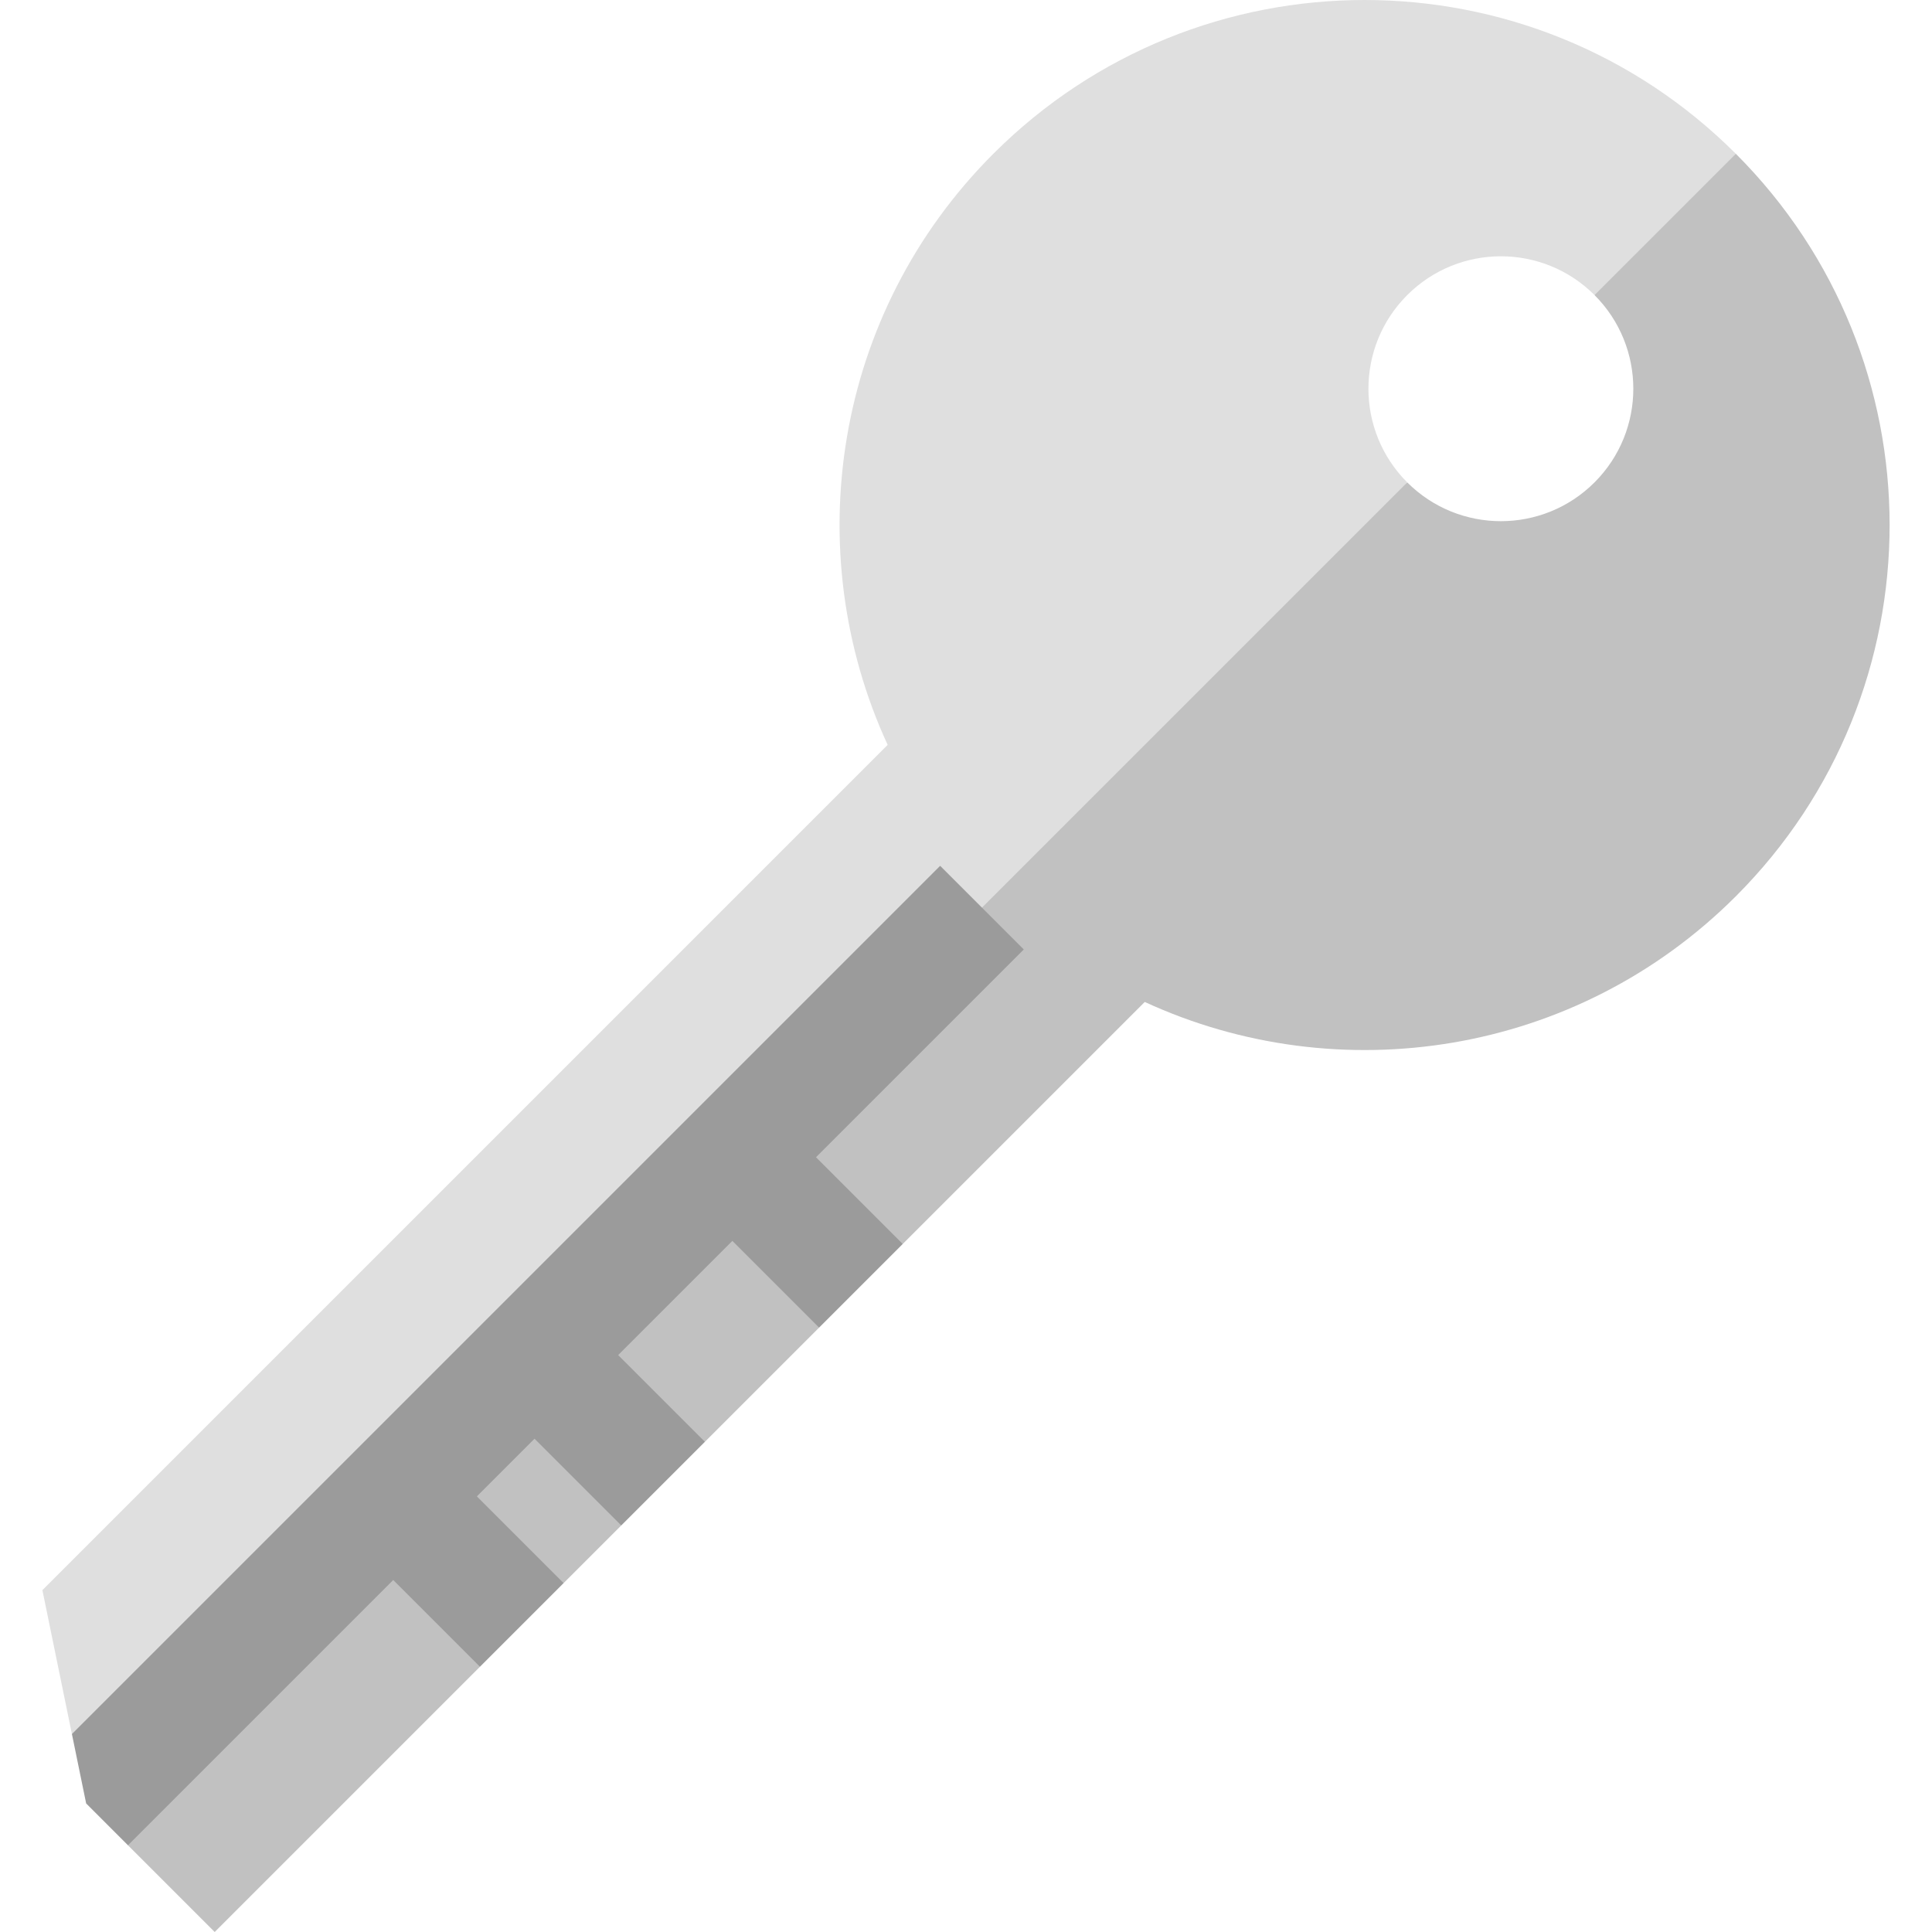 <?xml version="1.0" encoding="iso-8859-1"?>
<!-- Generator: Adobe Illustrator 19.0.0, SVG Export Plug-In . SVG Version: 6.00 Build 0)  -->
<svg version="1.1" id="Layer_1" xmlns="http://www.w3.org/2000/svg" xmlns:xlink="http://www.w3.org/1999/xlink" x="0px" y="0px"
	 viewBox="0 0 512 512" style="enable-background:new 0 0 512 512;" xml:space="preserve">
<path style="fill:#C1C1C1;" d="M422.566,78.199c13.707,13.707,13.707,35.93,0,49.637c-13.707,13.707-35.93,13.707-49.637,0
	L235.624,229.453L35.917,464.848l-2.002,24.17L56.897,512l70.297-70.297l1.067-19.303l21.098-2.862l15.282-15.282l1.76-19.995
	l20.406-2.17l30.26-30.26l1.319-19.553l20.848-2.612l64.137-64.137c51.406,23.688,114.284,14.356,156.645-28.005
	c54.337-54.337,54.337-142.434,0-196.771l-29.515,9.403L422.566,78.199z"/>
<path style="fill:#DFDFDF;" d="M372.929,78.199c13.707-13.707,35.93-13.707,49.637,0l37.447-37.447l0,0
	c-54.337-54.336-142.434-54.336-196.771,0c-42.361,42.361-51.693,105.239-28.005,156.645L11.234,421.401l7.824,38.141l16.859,5.307
	l337.012-337.012C359.222,114.13,359.222,91.906,372.929,78.199z"/>
<polygon style="fill:#9B9B9B;" points="271.312,251.62 249.147,229.454 19.059,459.542 22.832,477.934 22.832,477.934 
	33.914,489.017 104.211,418.721 127.193,441.703 149.359,419.538 126.376,396.555 141.658,381.274 164.641,404.256 186.806,382.091 
	163.823,359.108 194.084,328.848 217.066,351.83 239.232,329.665 216.249,306.682 "/>
<g>
</g>
<g>
</g>
<g>
</g>
<g>
</g>
<g>
</g>
<g>
</g>
<g>
</g>
<g>
</g>
<g>
</g>
<g>
</g>
<g>
</g>
<g>
</g>
<g>
</g>
<g>
</g>
<g>
</g>
</svg>
